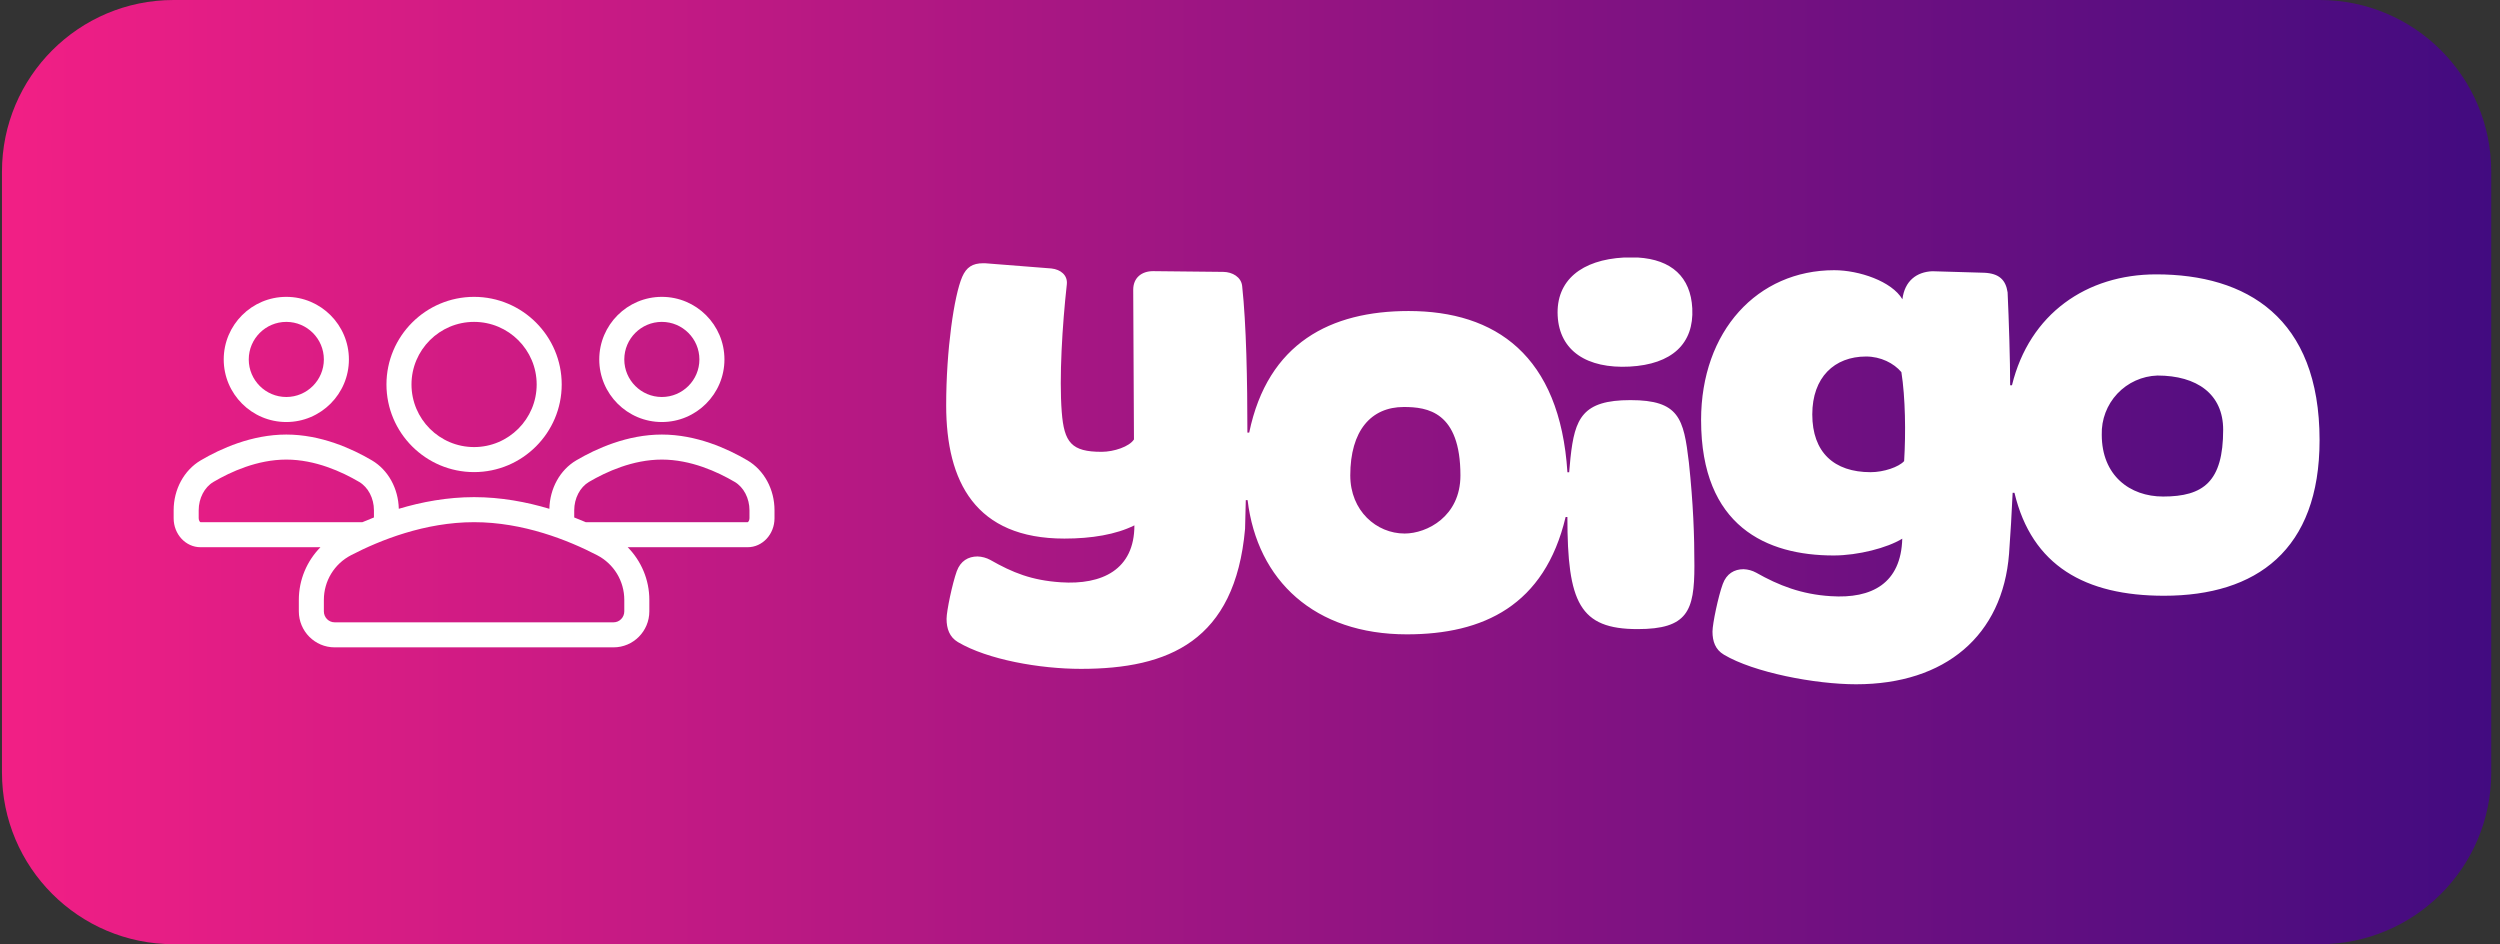 <svg width="233" height="88" viewBox="0 0 233 88" fill="none" xmlns="http://www.w3.org/2000/svg">
<rect x="0" y="0" width="233" height="88" fill="#333333" stroke="none"/>
<path d="M0.184 16C0.184 7.163 7.348 0 16.184 0H216.184C225.021 0 232.184 7.163 232.184 16V72C232.184 80.837 225.021 88 216.184 88H16.184C7.348 88 0.184 80.837 0.184 72V16Z" fill="url(#paint0_linear_778_5703)"/>
<path fill-rule="evenodd" clip-rule="evenodd" d="M26.684 39.333C29.902 39.333 32.518 36.716 32.518 33.5C32.518 30.284 29.902 27.667 26.684 27.667C23.467 27.667 20.851 30.284 20.851 33.5C20.851 36.716 23.467 39.333 26.684 39.333ZM26.684 30C28.614 30 30.184 31.57 30.184 33.5C30.184 35.43 28.614 37 26.684 37C24.754 37 23.184 35.43 23.184 33.5C23.184 31.57 24.754 30 26.684 30Z" fill="white"/>
<path fill-rule="evenodd" clip-rule="evenodd" d="M44.184 44C48.687 44 52.351 40.336 52.351 35.833C52.351 31.331 48.687 27.667 44.184 27.667C39.682 27.667 36.018 31.331 36.018 35.833C36.018 40.336 39.682 44 44.184 44ZM44.184 30C47.402 30 50.018 32.617 50.018 35.833C50.018 39.05 47.402 41.667 44.184 41.667C40.967 41.667 38.351 39.05 38.351 35.833C38.351 32.617 40.967 30 44.184 30Z" fill="white"/>
<path fill-rule="evenodd" clip-rule="evenodd" d="M67.518 33.5C67.518 36.716 64.902 39.333 61.684 39.333C58.467 39.333 55.851 36.716 55.851 33.5C55.851 30.284 58.467 27.667 61.684 27.667C64.902 27.667 67.518 30.284 67.518 33.5ZM65.184 33.5C65.184 31.57 63.614 30 61.684 30C59.754 30 58.184 31.57 58.184 33.5C58.184 35.43 59.754 37 61.684 37C63.614 37 65.184 35.43 65.184 33.5Z" fill="white"/>
<path fill-rule="evenodd" clip-rule="evenodd" d="M69.664 42.907C67.8 41.809 64.902 40.5 61.684 40.5C58.467 40.5 55.569 41.809 53.705 42.907C52.187 43.803 51.245 45.525 51.201 47.42C49.074 46.782 46.69 46.333 44.184 46.333C41.679 46.333 39.294 46.782 37.168 47.42C37.123 45.525 36.181 43.803 34.664 42.907C32.8 41.809 29.902 40.5 26.684 40.5C23.467 40.5 20.569 41.809 18.705 42.907C17.151 43.825 16.184 45.605 16.184 47.555V48.302C16.184 49.79 17.305 51 18.684 51H29.867C28.599 52.291 27.851 54.035 27.851 55.912V56.979C27.851 58.828 29.346 60.333 31.185 60.333H57.184C59.023 60.333 60.518 58.828 60.518 56.979V55.912C60.518 54.035 59.77 52.291 58.502 51H69.685C71.063 51 72.184 49.79 72.184 48.302V47.555C72.184 45.605 71.218 43.825 69.664 42.907ZM18.518 48.302V47.555C18.518 46.444 19.055 45.409 19.89 44.917C21.503 43.967 23.991 42.833 26.684 42.833C29.378 42.833 31.866 43.967 33.479 44.917C34.313 45.409 34.851 46.444 34.851 47.555V48.228C34.481 48.372 34.121 48.517 33.775 48.667H18.684C18.657 48.667 18.518 48.545 18.518 48.302ZM57.184 58C57.736 58 58.184 57.542 58.184 56.979V55.912C58.184 54.15 57.214 52.554 55.651 51.744C52.946 50.34 48.758 48.667 44.184 48.667C39.611 48.667 35.423 50.34 32.718 51.744C31.155 52.554 30.184 54.15 30.184 55.912V56.979C30.184 57.542 30.633 58 31.185 58H57.184ZM69.851 48.302C69.851 48.545 69.712 48.667 69.685 48.667H54.593C54.248 48.517 53.888 48.372 53.518 48.228V47.555C53.518 46.444 54.056 45.409 54.889 44.917C56.503 43.967 58.991 42.833 61.684 42.833C64.378 42.833 66.866 43.967 68.479 44.917C69.313 45.409 69.851 46.444 69.851 47.555V48.302Z" fill="white"/>
<path fill-rule="evenodd" clip-rule="evenodd" d="M151.363 24C147.409 24.21 145.009 26.128 145.175 29.425C145.342 32.715 147.921 34.371 151.877 34.167C155.825 33.956 157.887 32.034 157.721 28.741C157.573 25.822 155.792 24.187 152.636 24H151.362H151.363ZM89.678 25.801C88.921 27.547 88.184 32.61 88.184 37.775C88.184 44.91 90.919 50.196 99.2 50.196C101.741 50.196 104.01 49.818 105.726 48.964C105.726 53.1 102.705 54.528 98.859 54.269C96.142 54.087 94.379 53.372 92.291 52.182C91.926 51.985 91.521 51.876 91.107 51.862C90.237 51.862 89.519 52.284 89.17 53.239C88.762 54.372 88.22 56.938 88.22 57.674C88.22 58.583 88.485 59.369 89.276 59.842C92.053 61.482 96.91 62.338 100.744 62.338C108.909 62.338 115.11 59.756 116.04 49.293L116.107 46.615H116.277C117.178 54.112 122.515 59.121 131.121 59.121C138.254 59.121 143.956 56.431 145.915 48.186H146.081C146.081 56.163 147.212 58.632 152.628 58.632C157.276 58.632 157.918 56.945 157.918 52.739C157.918 49.866 157.813 46.98 157.405 43.11C156.921 38.996 156.499 37.291 151.958 37.291C147.495 37.291 146.766 38.967 146.368 42.675L146.246 44.018H146.084C145.386 33.113 139.379 28.987 131.28 28.987C124.047 28.987 118.164 31.94 116.426 40.315L116.257 40.321C116.257 35.507 116.158 30.242 115.769 26.655C115.68 25.823 114.863 25.346 114.003 25.34L107.469 25.271C106.395 25.271 105.616 25.893 105.616 27.007L105.685 40.955C105.258 41.626 103.816 42.11 102.666 42.11C99.864 42.11 99.173 41.249 98.954 38.388C98.708 35.176 99.004 30.338 99.428 26.499C99.52 25.651 98.857 25.118 98.001 25.022L91.819 24.536L91.632 24.535C90.637 24.535 90.071 24.905 89.677 25.803L89.678 25.801ZM130.833 37.932C133.023 37.932 136.112 38.355 136.112 44.313C136.112 48.136 132.987 49.725 130.911 49.725C128.287 49.725 125.846 47.611 125.846 44.306C125.846 40.146 127.776 37.932 130.833 37.932ZM158.542 39.157C158.542 49.082 164.676 51.77 170.894 51.77C173.172 51.77 175.897 51.063 177.291 50.204C177.178 54.361 174.469 55.82 170.627 55.563C167.902 55.396 165.772 54.562 163.674 53.372C163.313 53.175 162.912 53.065 162.502 53.049C161.629 53.049 160.91 53.474 160.562 54.43C160.149 55.545 159.604 58.128 159.604 58.865C159.604 59.773 159.869 60.544 160.669 61.017C163.438 62.67 169.155 63.774 172.991 63.774C181.314 63.774 186.653 59.222 187.244 51.614C187.337 50.472 187.539 47.038 187.578 45.932H187.748C189.372 52.737 194.35 55.524 201.685 55.524C210.291 55.524 216.184 51.277 216.184 41.023C216.184 29.572 209.344 25.571 200.958 25.571C194.487 25.571 189.146 29.228 187.516 35.909H187.347C187.347 33.64 187.226 29.772 187.109 27.247C186.935 26.072 186.306 25.49 184.953 25.421L180.084 25.279C178.64 25.346 177.514 26.167 177.304 27.893C176.316 26.214 173.265 25.183 170.948 25.183C163.808 25.183 158.541 30.84 158.541 39.157H158.542ZM168.905 38.622C168.905 35.169 170.965 33.227 173.917 33.227C175.284 33.227 176.507 33.851 177.209 34.681C177.585 37.061 177.624 40.371 177.465 42.975C176.975 43.52 175.579 44.007 174.342 44.007C170.929 44.007 168.905 42.152 168.905 38.622ZM195.884 40.518C195.843 39.1 196.366 37.723 197.337 36.688C198.309 35.654 199.651 35.047 201.069 35C204.752 35 207.199 36.725 207.199 40.048C207.199 44.89 205.364 46.277 201.603 46.277C198.494 46.277 195.884 44.313 195.884 40.518Z" fill="white"/>
<defs>
<linearGradient id="paint0_linear_778_5703" x1="232.184" y1="44" x2="0.184" y2="44" gradientUnits="userSpaceOnUse">
<stop stop-color="#420B80"/>
<stop offset="1" stop-color="#F21F85"/>
</linearGradient>
</defs>
</svg>
